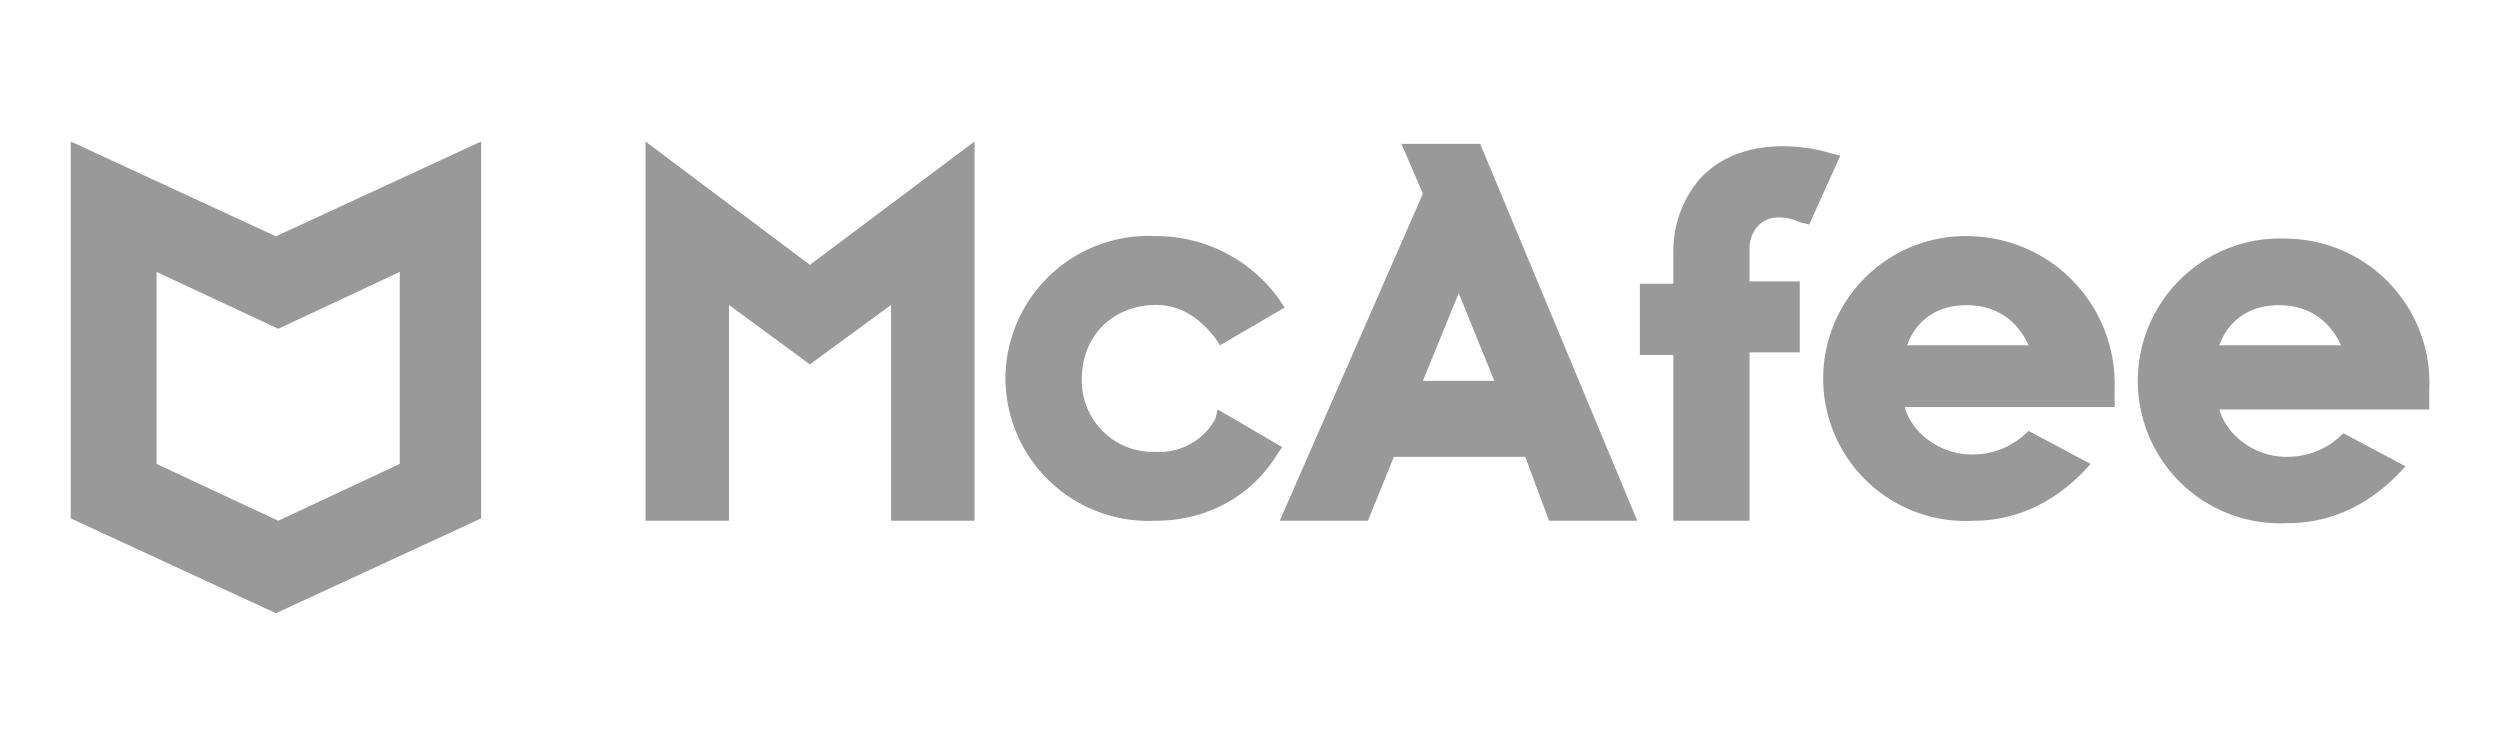 <svg xmlns:xlink="http://www.w3.org/1999/xlink" xmlns="http://www.w3.org/2000/svg" width="106" height="32" viewBox="0 0 106 32"><path fill="#999999" d="M54.37 18.96l-2.74-1.6-.1.4a2.7 2.7 0 0 1-2.52 1.4 3.02 3.02 0 0 1-3.14-3.11c0-1.8 1.32-3.12 3.14-3.12 1 0 1.82.5 2.52 1.41l.2.3 2.74-1.6-.2-.3A6.4 6.4 0 0 0 49 10.01a6.07 6.07 0 0 0-6.37 6.03A6.07 6.07 0 0 0 49 22.08c2.12 0 4.04-1 5.15-2.81l.2-.3zm-.1 3.12H58l1.1-2.71h5.57l1.01 2.71h3.74L62.76 6.1h-3.34l.91 2.11-6.07 13.87zm7.58-9.65l1.51 3.72h-3.03l1.52-3.72zm9.1 9.65h3.23v-7.14h2.13v-3.01h-2.13v-1.4c0-.61.4-1.31 1.22-1.31.4 0 .7.1.9.2l.41.1 1.32-2.92-.4-.1c-.62-.2-1.42-.3-2.03-.3-1.52 0-2.73.5-3.54 1.4a4.7 4.7 0 0 0-1.11 3.12v1.31h-1.42v3.02h1.42v7.03zM27.37 6v16.08h3.54v-9.15l3.43 2.52 3.44-2.52v9.15h3.54V6l-6.98 5.23L27.37 6zm56.32 4.02a6.04 6.04 0 1 0 0 12.06c1.92 0 3.64-.9 4.95-2.41l-2.63-1.4c-.7.7-1.51 1-2.42 1-1.32 0-2.53-.9-2.83-2.01h8.9v-.8a6.26 6.26 0 0 0-5.97-6.44zm-2.83 4.62c.4-1.1 1.31-1.7 2.52-1.7 1.22 0 2.13.6 2.63 1.7h-5.15zm16.17-4.52a6.04 6.04 0 1 0 0 12.06c1.93 0 3.64-.9 4.96-2.41l-2.63-1.4c-.7.7-1.52 1-2.43 1-1.31 0-2.52-.9-2.83-2.01h8.9v-.8a6.12 6.12 0 0 0-5.97-6.44zm-2.93 4.52c.4-1.1 1.32-1.7 2.53-1.7 1.21 0 2.12.6 2.63 1.7H94.1zm-82.4-4.62L3 6v15.98L11.7 26l8.7-4.02V6l-8.7 4.02zm5.25 9.65l-5.15 2.41-5.16-2.41v-8.14l5.16 2.41 5.15-2.41v8.14z"></path></svg>